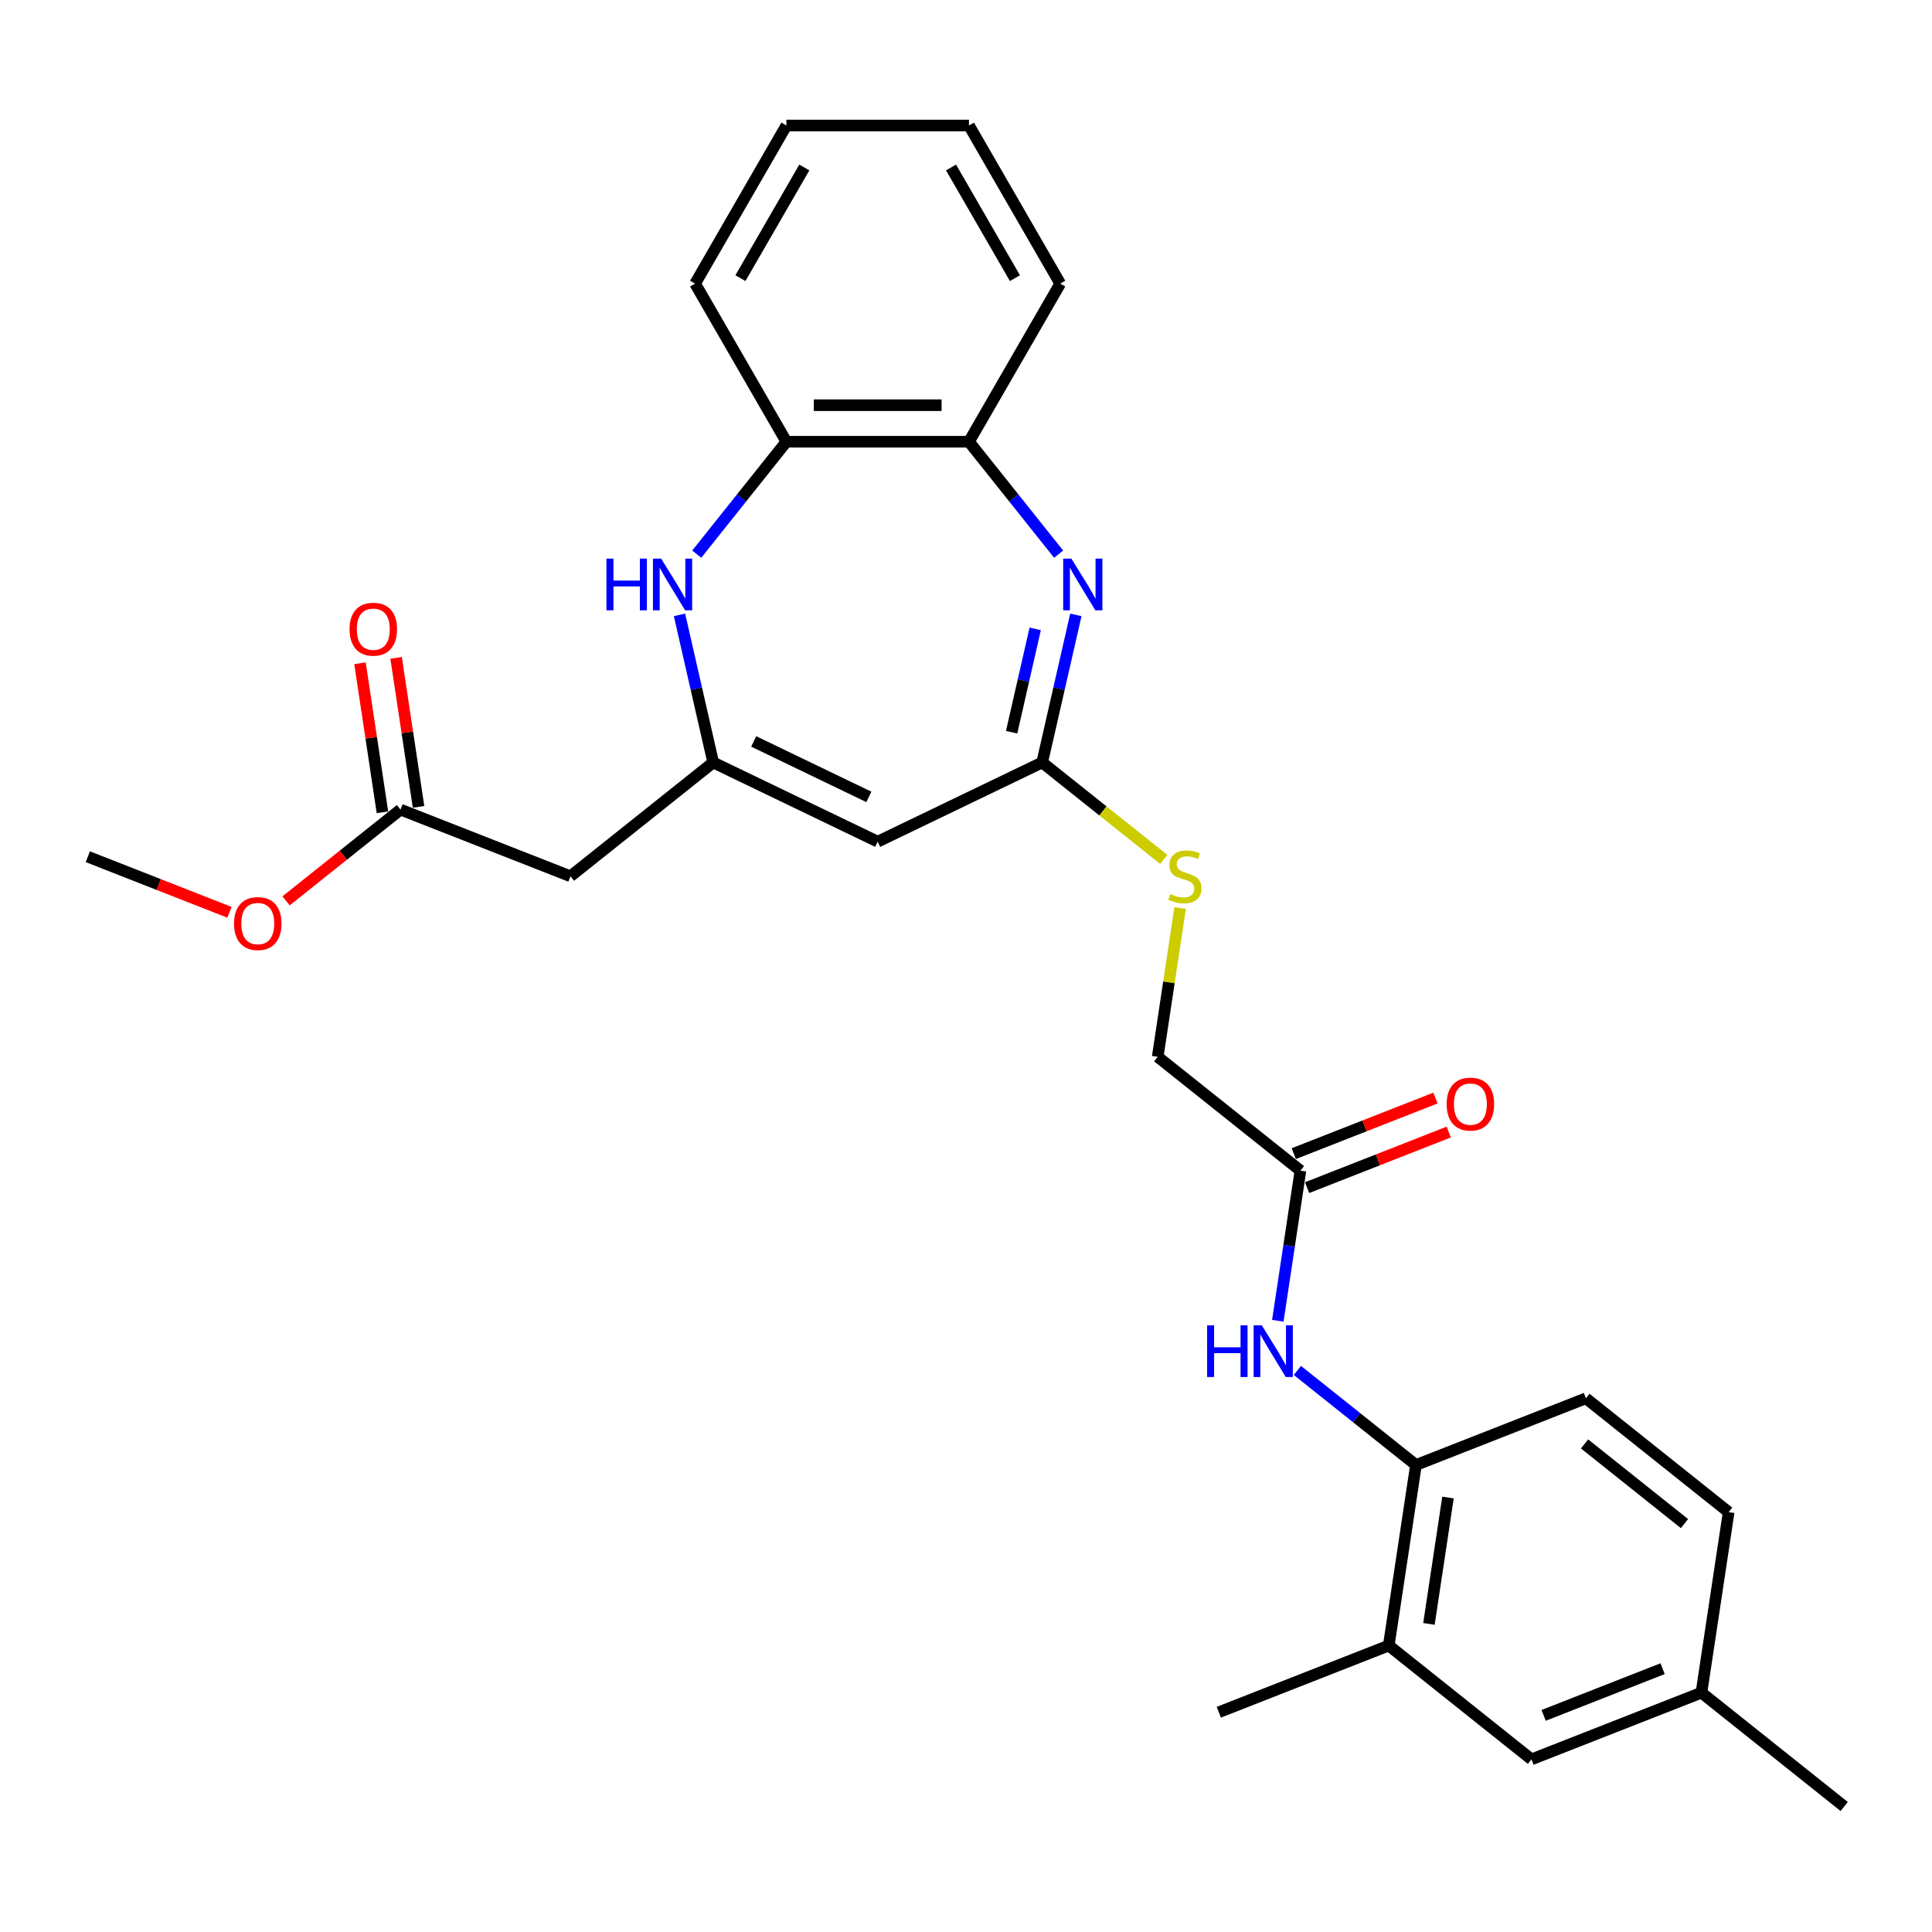 <?xml version='1.0' encoding='iso-8859-1'?>
<svg version='1.1' baseProfile='full'
              xmlns='http://www.w3.org/2000/svg'
                      xmlns:rdkit='http://www.rdkit.org/xml'
                      xmlns:xlink='http://www.w3.org/1999/xlink'
                  xml:space='preserve'
width='1000px' height='1000px' viewBox='0 0 1000 1000'>
<!-- END OF HEADER -->
<rect style='opacity:1.0;fill:#FFFFFF;stroke:none' width='1000' height='1000' x='0' y='0'> </rect>
<path class='bond-2' d='M 556.861,318.26 L 548.144,356.453' style='fill:none;fill-rule:evenodd;stroke:#0000FF;stroke-width:6px;stroke-linecap:butt;stroke-linejoin:miter;stroke-opacity:1' />
<path class='bond-2' d='M 548.144,356.453 L 539.426,394.645' style='fill:none;fill-rule:evenodd;stroke:#000000;stroke-width:6px;stroke-linecap:butt;stroke-linejoin:miter;stroke-opacity:1' />
<path class='bond-2' d='M 535.82,325.512 L 529.718,352.247' style='fill:none;fill-rule:evenodd;stroke:#0000FF;stroke-width:6px;stroke-linecap:butt;stroke-linejoin:miter;stroke-opacity:1' />
<path class='bond-2' d='M 529.718,352.247 L 523.616,378.982' style='fill:none;fill-rule:evenodd;stroke:#000000;stroke-width:6px;stroke-linecap:butt;stroke-linejoin:miter;stroke-opacity:1' />
<path class='bond-5' d='M 547.943,286.828 L 524.739,257.732' style='fill:none;fill-rule:evenodd;stroke:#0000FF;stroke-width:6px;stroke-linecap:butt;stroke-linejoin:miter;stroke-opacity:1' />
<path class='bond-5' d='M 524.739,257.732 L 501.536,228.636' style='fill:none;fill-rule:evenodd;stroke:#000000;stroke-width:6px;stroke-linecap:butt;stroke-linejoin:miter;stroke-opacity:1' />
<path class='bond-0' d='M 369.148,394.645 L 454.287,435.646' style='fill:none;fill-rule:evenodd;stroke:#000000;stroke-width:6px;stroke-linecap:butt;stroke-linejoin:miter;stroke-opacity:1' />
<path class='bond-0' d='M 390.119,383.767 L 449.716,412.468' style='fill:none;fill-rule:evenodd;stroke:#000000;stroke-width:6px;stroke-linecap:butt;stroke-linejoin:miter;stroke-opacity:1' />
<path class='bond-4' d='M 369.148,394.645 L 295.266,453.563' style='fill:none;fill-rule:evenodd;stroke:#000000;stroke-width:6px;stroke-linecap:butt;stroke-linejoin:miter;stroke-opacity:1' />
<path class='bond-28' d='M 369.148,394.645 L 360.43,356.453' style='fill:none;fill-rule:evenodd;stroke:#000000;stroke-width:6px;stroke-linecap:butt;stroke-linejoin:miter;stroke-opacity:1' />
<path class='bond-28' d='M 360.43,356.453 L 351.713,318.26' style='fill:none;fill-rule:evenodd;stroke:#0000FF;stroke-width:6px;stroke-linecap:butt;stroke-linejoin:miter;stroke-opacity:1' />
<path class='bond-1' d='M 454.287,435.646 L 539.426,394.645' style='fill:none;fill-rule:evenodd;stroke:#000000;stroke-width:6px;stroke-linecap:butt;stroke-linejoin:miter;stroke-opacity:1' />
<path class='bond-12' d='M 539.426,394.645 L 570.896,419.741' style='fill:none;fill-rule:evenodd;stroke:#000000;stroke-width:6px;stroke-linecap:butt;stroke-linejoin:miter;stroke-opacity:1' />
<path class='bond-12' d='M 570.896,419.741 L 602.365,444.837' style='fill:none;fill-rule:evenodd;stroke:#CCCC00;stroke-width:6px;stroke-linecap:butt;stroke-linejoin:miter;stroke-opacity:1' />
<path class='bond-3' d='M 360.631,286.828 L 383.835,257.732' style='fill:none;fill-rule:evenodd;stroke:#0000FF;stroke-width:6px;stroke-linecap:butt;stroke-linejoin:miter;stroke-opacity:1' />
<path class='bond-3' d='M 383.835,257.732 L 407.038,228.636' style='fill:none;fill-rule:evenodd;stroke:#000000;stroke-width:6px;stroke-linecap:butt;stroke-linejoin:miter;stroke-opacity:1' />
<path class='bond-10' d='M 295.266,453.563 L 207.301,419.04' style='fill:none;fill-rule:evenodd;stroke:#000000;stroke-width:6px;stroke-linecap:butt;stroke-linejoin:miter;stroke-opacity:1' />
<path class='bond-6' d='M 501.536,228.636 L 407.038,228.636' style='fill:none;fill-rule:evenodd;stroke:#000000;stroke-width:6px;stroke-linecap:butt;stroke-linejoin:miter;stroke-opacity:1' />
<path class='bond-6' d='M 487.361,209.736 L 421.213,209.736' style='fill:none;fill-rule:evenodd;stroke:#000000;stroke-width:6px;stroke-linecap:butt;stroke-linejoin:miter;stroke-opacity:1' />
<path class='bond-21' d='M 501.536,228.636 L 548.785,146.798' style='fill:none;fill-rule:evenodd;stroke:#000000;stroke-width:6px;stroke-linecap:butt;stroke-linejoin:miter;stroke-opacity:1' />
<path class='bond-22' d='M 407.038,228.636 L 359.789,146.798' style='fill:none;fill-rule:evenodd;stroke:#000000;stroke-width:6px;stroke-linecap:butt;stroke-linejoin:miter;stroke-opacity:1' />
<path class='bond-7' d='M 661.394,683.623 L 667.249,644.773' style='fill:none;fill-rule:evenodd;stroke:#0000FF;stroke-width:6px;stroke-linecap:butt;stroke-linejoin:miter;stroke-opacity:1' />
<path class='bond-7' d='M 667.249,644.773 L 673.105,605.924' style='fill:none;fill-rule:evenodd;stroke:#000000;stroke-width:6px;stroke-linecap:butt;stroke-linejoin:miter;stroke-opacity:1' />
<path class='bond-8' d='M 671.532,709.344 L 702.217,733.814' style='fill:none;fill-rule:evenodd;stroke:#0000FF;stroke-width:6px;stroke-linecap:butt;stroke-linejoin:miter;stroke-opacity:1' />
<path class='bond-8' d='M 702.217,733.814 L 732.902,758.284' style='fill:none;fill-rule:evenodd;stroke:#000000;stroke-width:6px;stroke-linecap:butt;stroke-linejoin:miter;stroke-opacity:1' />
<path class='bond-11' d='M 732.902,758.284 L 718.818,851.726' style='fill:none;fill-rule:evenodd;stroke:#000000;stroke-width:6px;stroke-linecap:butt;stroke-linejoin:miter;stroke-opacity:1' />
<path class='bond-11' d='M 749.478,775.117 L 739.619,840.527' style='fill:none;fill-rule:evenodd;stroke:#000000;stroke-width:6px;stroke-linecap:butt;stroke-linejoin:miter;stroke-opacity:1' />
<path class='bond-16' d='M 732.902,758.284 L 820.867,723.76' style='fill:none;fill-rule:evenodd;stroke:#000000;stroke-width:6px;stroke-linecap:butt;stroke-linejoin:miter;stroke-opacity:1' />
<path class='bond-9' d='M 673.105,605.924 L 599.224,547.006' style='fill:none;fill-rule:evenodd;stroke:#000000;stroke-width:6px;stroke-linecap:butt;stroke-linejoin:miter;stroke-opacity:1' />
<path class='bond-14' d='M 676.557,614.72 L 713.216,600.333' style='fill:none;fill-rule:evenodd;stroke:#000000;stroke-width:6px;stroke-linecap:butt;stroke-linejoin:miter;stroke-opacity:1' />
<path class='bond-14' d='M 713.216,600.333 L 749.875,585.945' style='fill:none;fill-rule:evenodd;stroke:#FF0000;stroke-width:6px;stroke-linecap:butt;stroke-linejoin:miter;stroke-opacity:1' />
<path class='bond-14' d='M 669.652,597.127 L 706.311,582.74' style='fill:none;fill-rule:evenodd;stroke:#000000;stroke-width:6px;stroke-linecap:butt;stroke-linejoin:miter;stroke-opacity:1' />
<path class='bond-14' d='M 706.311,582.74 L 742.971,568.352' style='fill:none;fill-rule:evenodd;stroke:#FF0000;stroke-width:6px;stroke-linecap:butt;stroke-linejoin:miter;stroke-opacity:1' />
<path class='bond-15' d='M 216.645,417.631 L 210.832,379.065' style='fill:none;fill-rule:evenodd;stroke:#000000;stroke-width:6px;stroke-linecap:butt;stroke-linejoin:miter;stroke-opacity:1' />
<path class='bond-15' d='M 210.832,379.065 L 205.02,340.499' style='fill:none;fill-rule:evenodd;stroke:#FF0000;stroke-width:6px;stroke-linecap:butt;stroke-linejoin:miter;stroke-opacity:1' />
<path class='bond-15' d='M 197.957,420.448 L 192.144,381.882' style='fill:none;fill-rule:evenodd;stroke:#000000;stroke-width:6px;stroke-linecap:butt;stroke-linejoin:miter;stroke-opacity:1' />
<path class='bond-15' d='M 192.144,381.882 L 186.331,343.316' style='fill:none;fill-rule:evenodd;stroke:#FF0000;stroke-width:6px;stroke-linecap:butt;stroke-linejoin:miter;stroke-opacity:1' />
<path class='bond-20' d='M 207.301,419.04 L 177.684,442.658' style='fill:none;fill-rule:evenodd;stroke:#000000;stroke-width:6px;stroke-linecap:butt;stroke-linejoin:miter;stroke-opacity:1' />
<path class='bond-20' d='M 177.684,442.658 L 148.067,466.277' style='fill:none;fill-rule:evenodd;stroke:#FF0000;stroke-width:6px;stroke-linecap:butt;stroke-linejoin:miter;stroke-opacity:1' />
<path class='bond-13' d='M 718.818,851.726 L 792.699,910.645' style='fill:none;fill-rule:evenodd;stroke:#000000;stroke-width:6px;stroke-linecap:butt;stroke-linejoin:miter;stroke-opacity:1' />
<path class='bond-23' d='M 718.818,851.726 L 630.852,886.25' style='fill:none;fill-rule:evenodd;stroke:#000000;stroke-width:6px;stroke-linecap:butt;stroke-linejoin:miter;stroke-opacity:1' />
<path class='bond-17' d='M 610.832,469.987 L 605.028,508.496' style='fill:none;fill-rule:evenodd;stroke:#CCCC00;stroke-width:6px;stroke-linecap:butt;stroke-linejoin:miter;stroke-opacity:1' />
<path class='bond-17' d='M 605.028,508.496 L 599.224,547.006' style='fill:none;fill-rule:evenodd;stroke:#000000;stroke-width:6px;stroke-linecap:butt;stroke-linejoin:miter;stroke-opacity:1' />
<path class='bond-30' d='M 792.699,910.645 L 880.664,876.121' style='fill:none;fill-rule:evenodd;stroke:#000000;stroke-width:6px;stroke-linecap:butt;stroke-linejoin:miter;stroke-opacity:1' />
<path class='bond-30' d='M 798.989,887.873 L 860.565,863.706' style='fill:none;fill-rule:evenodd;stroke:#000000;stroke-width:6px;stroke-linecap:butt;stroke-linejoin:miter;stroke-opacity:1' />
<path class='bond-19' d='M 820.867,723.76 L 894.748,782.679' style='fill:none;fill-rule:evenodd;stroke:#000000;stroke-width:6px;stroke-linecap:butt;stroke-linejoin:miter;stroke-opacity:1' />
<path class='bond-19' d='M 820.166,747.374 L 871.883,788.617' style='fill:none;fill-rule:evenodd;stroke:#000000;stroke-width:6px;stroke-linecap:butt;stroke-linejoin:miter;stroke-opacity:1' />
<path class='bond-18' d='M 880.664,876.121 L 894.748,782.679' style='fill:none;fill-rule:evenodd;stroke:#000000;stroke-width:6px;stroke-linecap:butt;stroke-linejoin:miter;stroke-opacity:1' />
<path class='bond-24' d='M 880.664,876.121 L 954.545,935.039' style='fill:none;fill-rule:evenodd;stroke:#000000;stroke-width:6px;stroke-linecap:butt;stroke-linejoin:miter;stroke-opacity:1' />
<path class='bond-25' d='M 118.773,472.209 L 82.114,457.822' style='fill:none;fill-rule:evenodd;stroke:#FF0000;stroke-width:6px;stroke-linecap:butt;stroke-linejoin:miter;stroke-opacity:1' />
<path class='bond-25' d='M 82.114,457.822 L 45.455,443.434' style='fill:none;fill-rule:evenodd;stroke:#000000;stroke-width:6px;stroke-linecap:butt;stroke-linejoin:miter;stroke-opacity:1' />
<path class='bond-26' d='M 548.785,146.798 L 501.536,64.961' style='fill:none;fill-rule:evenodd;stroke:#000000;stroke-width:6px;stroke-linecap:butt;stroke-linejoin:miter;stroke-opacity:1' />
<path class='bond-26' d='M 525.33,143.972 L 492.256,86.686' style='fill:none;fill-rule:evenodd;stroke:#000000;stroke-width:6px;stroke-linecap:butt;stroke-linejoin:miter;stroke-opacity:1' />
<path class='bond-29' d='M 359.789,146.798 L 407.038,64.961' style='fill:none;fill-rule:evenodd;stroke:#000000;stroke-width:6px;stroke-linecap:butt;stroke-linejoin:miter;stroke-opacity:1' />
<path class='bond-29' d='M 383.244,143.972 L 416.318,86.686' style='fill:none;fill-rule:evenodd;stroke:#000000;stroke-width:6px;stroke-linecap:butt;stroke-linejoin:miter;stroke-opacity:1' />
<path class='bond-27' d='M 501.536,64.961 L 407.038,64.961' style='fill:none;fill-rule:evenodd;stroke:#000000;stroke-width:6px;stroke-linecap:butt;stroke-linejoin:miter;stroke-opacity:1' />
<path  class='atom-0' d='M 554.539 289.136
L 563.308 303.31
Q 564.177 304.709, 565.576 307.242
Q 566.975 309.774, 567.05 309.925
L 567.05 289.136
L 570.603 289.136
L 570.603 315.898
L 566.937 315.898
L 557.525 300.4
Q 556.429 298.586, 555.257 296.507
Q 554.123 294.428, 553.783 293.785
L 553.783 315.898
L 550.305 315.898
L 550.305 289.136
L 554.539 289.136
' fill='#0000FF'/>
<path  class='atom-4' d='M 313.893 289.136
L 317.522 289.136
L 317.522 300.513
L 331.205 300.513
L 331.205 289.136
L 334.834 289.136
L 334.834 315.898
L 331.205 315.898
L 331.205 303.537
L 317.522 303.537
L 317.522 315.898
L 313.893 315.898
L 313.893 289.136
' fill='#0000FF'/>
<path  class='atom-4' d='M 342.204 289.136
L 350.974 303.31
Q 351.843 304.709, 353.242 307.242
Q 354.64 309.774, 354.716 309.925
L 354.716 289.136
L 358.269 289.136
L 358.269 315.898
L 354.602 315.898
L 345.191 300.4
Q 344.094 298.586, 342.923 296.507
Q 341.789 294.428, 341.448 293.785
L 341.448 315.898
L 337.971 315.898
L 337.971 289.136
L 342.204 289.136
' fill='#0000FF'/>
<path  class='atom-8' d='M 624.794 685.985
L 628.422 685.985
L 628.422 697.363
L 642.106 697.363
L 642.106 685.985
L 645.734 685.985
L 645.734 712.747
L 642.106 712.747
L 642.106 700.387
L 628.422 700.387
L 628.422 712.747
L 624.794 712.747
L 624.794 685.985
' fill='#0000FF'/>
<path  class='atom-8' d='M 653.105 685.985
L 661.874 700.16
Q 662.744 701.558, 664.142 704.091
Q 665.541 706.623, 665.617 706.775
L 665.617 685.985
L 669.17 685.985
L 669.17 712.747
L 665.503 712.747
L 656.091 697.249
Q 654.995 695.435, 653.823 693.356
Q 652.689 691.277, 652.349 690.634
L 652.349 712.747
L 648.872 712.747
L 648.872 685.985
L 653.105 685.985
' fill='#0000FF'/>
<path  class='atom-13' d='M 605.748 462.749
Q 606.05 462.862, 607.298 463.391
Q 608.545 463.92, 609.906 464.26
Q 611.304 464.563, 612.665 464.563
Q 615.198 464.563, 616.672 463.353
Q 618.146 462.106, 618.146 459.951
Q 618.146 458.477, 617.39 457.57
Q 616.672 456.663, 615.538 456.172
Q 614.404 455.68, 612.514 455.113
Q 610.133 454.395, 608.696 453.715
Q 607.298 453.034, 606.277 451.598
Q 605.294 450.161, 605.294 447.742
Q 605.294 444.378, 607.562 442.299
Q 609.868 440.22, 614.404 440.22
Q 617.503 440.22, 621.019 441.694
L 620.149 444.605
Q 616.936 443.282, 614.517 443.282
Q 611.909 443.282, 610.473 444.378
Q 609.036 445.437, 609.074 447.289
Q 609.074 448.725, 609.792 449.594
Q 610.548 450.464, 611.607 450.955
Q 612.703 451.447, 614.517 452.014
Q 616.936 452.77, 618.373 453.526
Q 619.809 454.282, 620.83 455.831
Q 621.888 457.343, 621.888 459.951
Q 621.888 463.656, 619.393 465.659
Q 616.936 467.625, 612.816 467.625
Q 610.435 467.625, 608.621 467.095
Q 606.844 466.604, 604.727 465.735
L 605.748 462.749
' fill='#CCCC00'/>
<path  class='atom-15' d='M 748.785 571.476
Q 748.785 565.05, 751.961 561.459
Q 755.136 557.868, 761.07 557.868
Q 767.005 557.868, 770.18 561.459
Q 773.355 565.05, 773.355 571.476
Q 773.355 577.977, 770.142 581.681
Q 766.929 585.348, 761.07 585.348
Q 755.173 585.348, 751.961 581.681
Q 748.785 578.015, 748.785 571.476
M 761.07 582.324
Q 765.152 582.324, 767.345 579.602
Q 769.575 576.843, 769.575 571.476
Q 769.575 566.221, 767.345 563.576
Q 765.152 560.892, 761.07 560.892
Q 756.988 560.892, 754.758 563.538
Q 752.565 566.184, 752.565 571.476
Q 752.565 576.881, 754.758 579.602
Q 756.988 582.324, 761.07 582.324
' fill='#FF0000'/>
<path  class='atom-16' d='M 180.932 325.673
Q 180.932 319.247, 184.107 315.656
Q 187.283 312.065, 193.217 312.065
Q 199.151 312.065, 202.327 315.656
Q 205.502 319.247, 205.502 325.673
Q 205.502 332.174, 202.289 335.879
Q 199.076 339.545, 193.217 339.545
Q 187.32 339.545, 184.107 335.879
Q 180.932 332.212, 180.932 325.673
M 193.217 336.521
Q 197.299 336.521, 199.492 333.8
Q 201.722 331.04, 201.722 325.673
Q 201.722 320.419, 199.492 317.773
Q 197.299 315.089, 193.217 315.089
Q 189.135 315.089, 186.905 317.735
Q 184.712 320.381, 184.712 325.673
Q 184.712 331.078, 186.905 333.8
Q 189.135 336.521, 193.217 336.521
' fill='#FF0000'/>
<path  class='atom-21' d='M 121.135 478.033
Q 121.135 471.608, 124.31 468.017
Q 127.485 464.426, 133.42 464.426
Q 139.354 464.426, 142.529 468.017
Q 145.705 471.608, 145.705 478.033
Q 145.705 484.535, 142.492 488.239
Q 139.279 491.906, 133.42 491.906
Q 127.523 491.906, 124.31 488.239
Q 121.135 484.573, 121.135 478.033
M 133.42 488.882
Q 137.502 488.882, 139.695 486.16
Q 141.925 483.401, 141.925 478.033
Q 141.925 472.779, 139.695 470.133
Q 137.502 467.45, 133.42 467.45
Q 129.338 467.45, 127.107 470.096
Q 124.915 472.742, 124.915 478.033
Q 124.915 483.439, 127.107 486.16
Q 129.338 488.882, 133.42 488.882
' fill='#FF0000'/>
</svg>
